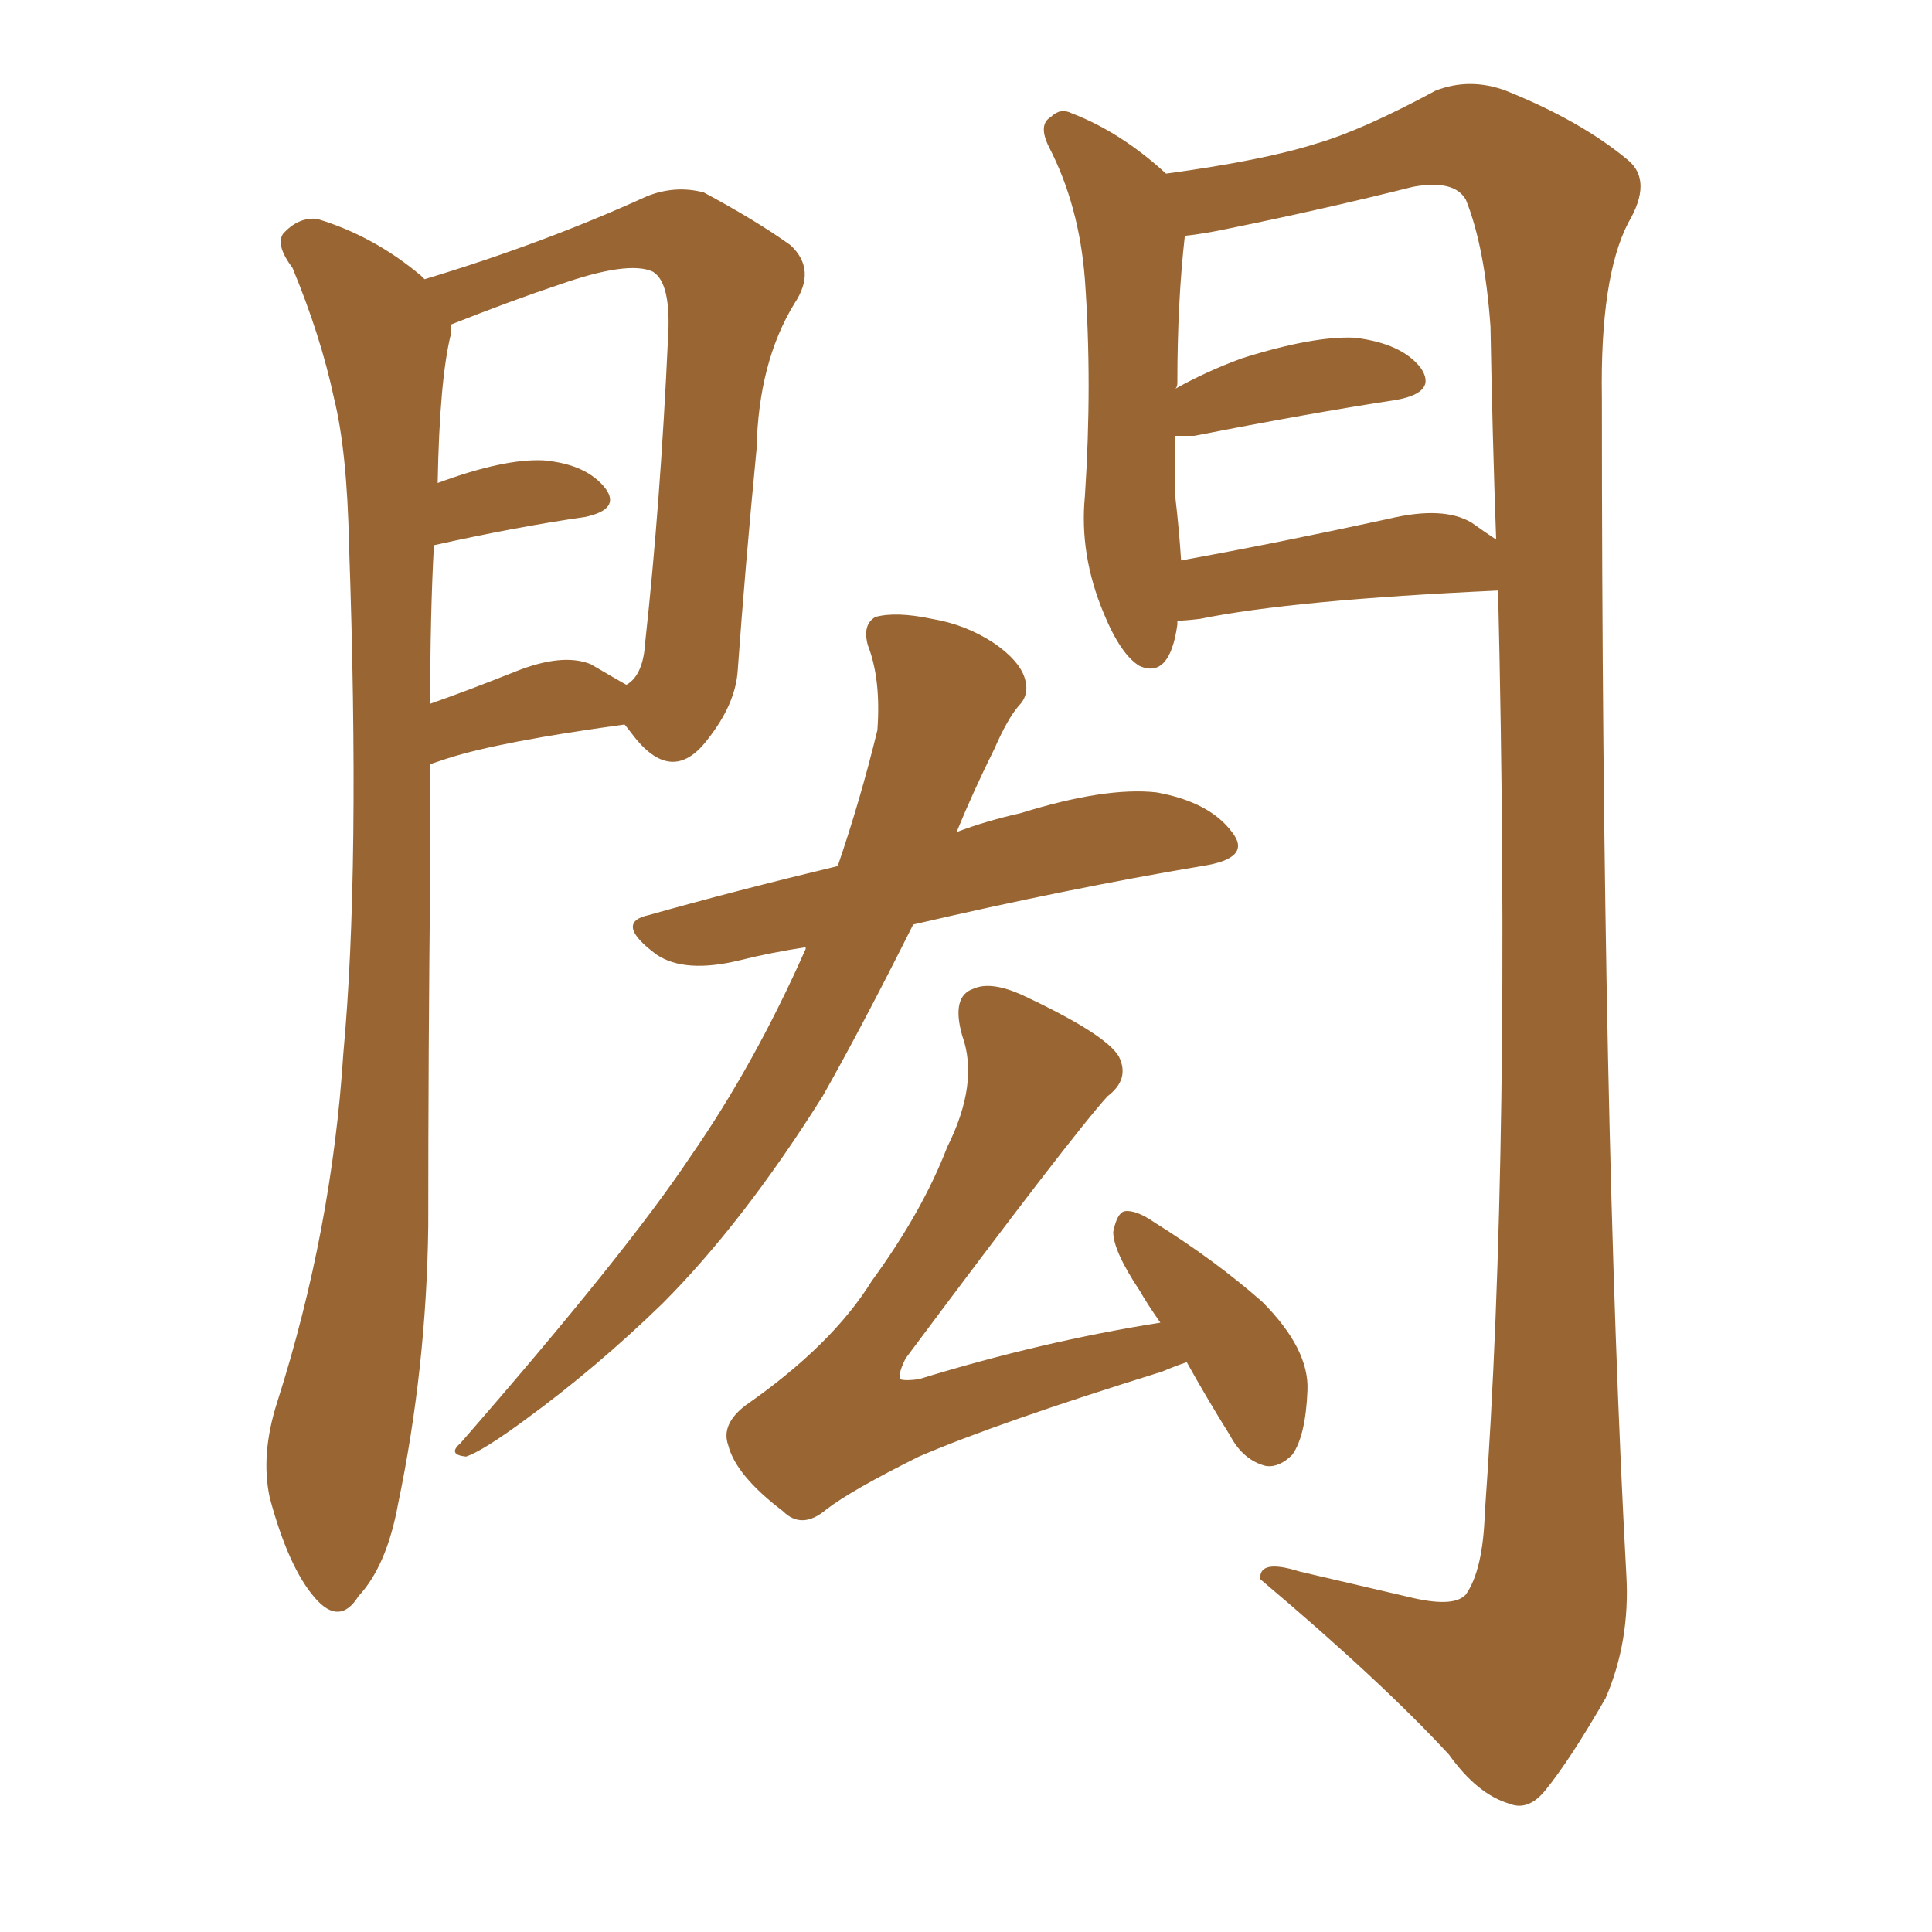 <svg xmlns="http://www.w3.org/2000/svg" xmlns:xlink="http://www.w3.org/1999/xlink" width="150" height="150"><path fill="#996633" padding="10" d="M33.40 59.33L33.40 59.33Q33.40 63.28 33.40 67.82L33.40 67.82Q33.25 81.45 33.25 95.21L33.25 95.21Q33.11 106.20 30.91 116.75L30.91 116.75Q30.03 121.58 27.83 123.93L27.83 123.93Q26.37 126.27 24.46 124.07L24.46 124.07Q22.41 121.73 20.95 116.31L20.95 116.31Q20.21 112.94 21.53 108.84L21.53 108.84Q25.78 95.51 26.66 81.74L26.66 81.74Q27.98 67.53 27.10 42.33L27.10 42.33Q26.95 35.01 25.93 30.91L25.93 30.91Q24.90 26.07 22.71 20.80L22.71 20.80Q21.39 19.04 21.97 18.16L21.97 18.16Q23.14 16.85 24.61 16.99L24.61 16.99Q29.00 18.31 32.67 21.39L32.67 21.39Q32.81 21.53 32.96 21.68L32.96 21.68Q42.19 18.90 50.24 15.23L50.24 15.23Q52.44 14.36 54.64 14.94L54.64 14.94Q58.74 17.14 61.38 19.04L61.38 19.04Q63.43 20.95 61.67 23.58L61.67 23.58Q58.89 28.13 58.74 34.86L58.74 34.86Q57.86 43.95 57.28 52.00L57.28 52.00Q57.13 54.64 54.93 57.42L54.93 57.42Q52.15 61.08 49.07 56.98L49.07 56.98Q48.63 56.40 48.49 56.25L48.49 56.25Q38.82 57.57 34.72 58.89L34.72 58.89Q33.84 59.18 33.40 59.33ZM45.85 51.56L45.85 51.56Q47.61 52.59 48.63 53.17L48.63 53.17Q49.95 52.44 50.10 49.80L50.10 49.80Q51.27 39.11 51.86 26.37L51.86 26.37Q52.15 21.97 50.68 21.09L50.68 21.09Q48.78 20.21 43.36 22.12L43.36 22.12Q39.84 23.29 35.01 25.20L35.01 25.20Q35.01 25.49 35.01 25.93L35.01 25.93Q34.13 29.44 33.98 37.50L33.98 37.50Q39.11 35.60 42.19 35.74L42.19 35.74Q45.56 36.04 47.02 37.94L47.02 37.94Q48.19 39.55 45.41 40.14L45.41 40.14Q40.28 40.87 33.69 42.33L33.69 42.33Q33.40 47.61 33.40 54.64L33.40 54.64Q36.33 53.61 39.99 52.15L39.99 52.15Q43.65 50.68 45.85 51.56ZM91.41 48.19L91.41 48.19Q91.41 48.34 91.41 48.49L91.41 48.49Q90.82 52.73 88.48 51.71L88.48 51.71Q87.01 50.83 85.69 47.61L85.69 47.61Q83.79 43.07 84.23 38.53L84.23 38.53Q84.81 29.74 84.23 21.68L84.23 21.68Q83.79 15.97 81.45 11.43L81.45 11.43Q80.57 9.67 81.59 9.08L81.59 9.08Q82.32 8.35 83.20 8.79L83.20 8.79Q87.01 10.25 90.53 13.48L90.53 13.48Q98.14 12.45 102.25 11.13L102.25 11.13Q105.76 10.11 111.47 7.03L111.47 7.03Q114.11 6.01 116.89 7.03L116.89 7.03Q122.75 9.38 126.42 12.45L126.42 12.45Q128.32 14.06 126.42 17.29L126.42 17.29Q124.22 21.53 124.37 30.91L124.37 30.91Q124.37 87.45 126.27 122.31L126.27 122.31Q126.56 127.44 124.66 131.84L124.66 131.84Q121.88 136.67 119.97 139.01L119.97 139.01Q118.65 140.63 117.19 140.04L117.19 140.04Q114.70 139.31 112.50 136.23L112.50 136.23Q107.23 130.52 97.85 122.61L97.85 122.61Q97.71 121.00 100.93 122.02L100.93 122.02Q105.32 123.05 109.72 124.07L109.72 124.07Q112.94 124.80 113.82 123.78L113.82 123.78Q115.14 121.88 115.28 117.48L115.28 117.48Q117.33 89.06 116.31 45.85L116.31 45.85Q100.34 46.58 93.16 48.05L93.16 48.05Q91.99 48.19 91.41 48.19ZM114.26 40.58L114.26 40.58Q115.28 41.31 116.16 41.89L116.16 41.89Q115.87 33.84 115.72 25.34L115.72 25.34Q115.28 19.19 113.82 15.53L113.82 15.53Q112.94 13.92 109.72 14.50L109.72 14.50Q102.69 16.26 95.51 17.72L95.51 17.72Q93.46 18.16 91.99 18.31L91.99 18.31Q91.41 23.44 91.41 29.74L91.41 29.74Q91.41 30.03 91.26 30.18L91.26 30.18Q93.60 28.86 96.39 27.83L96.39 27.83Q101.95 26.07 105.18 26.22L105.18 26.22Q108.84 26.66 110.30 28.56L110.30 28.56Q111.62 30.47 108.40 31.05L108.40 31.05Q101.66 32.08 92.72 33.84L92.72 33.84Q91.85 33.84 91.26 33.84L91.26 33.84Q91.26 36.33 91.26 38.67L91.26 38.67Q91.55 41.16 91.70 43.51L91.70 43.51Q99.02 42.19 107.81 40.28L107.81 40.28Q112.06 39.26 114.26 40.58ZM62.55 73.54L62.55 73.54Q59.77 73.97 57.42 74.56L57.42 74.56Q53.17 75.59 50.98 74.12L50.98 74.12Q47.61 71.63 50.39 71.04L50.39 71.04Q57.13 69.14 65.04 67.24L65.04 67.24Q66.80 62.11 68.12 56.69L68.12 56.69Q68.41 52.73 67.38 50.10L67.38 50.10Q66.94 48.49 67.97 47.90L67.97 47.90Q69.58 47.46 72.36 48.05L72.36 48.05Q75 48.49 77.20 49.95L77.20 49.95Q79.10 51.27 79.54 52.59L79.54 52.59Q79.98 53.91 79.10 54.79L79.10 54.79Q78.22 55.81 77.20 58.15L77.20 58.15Q75.59 61.38 74.27 64.60L74.27 64.60Q76.61 63.72 79.25 63.13L79.25 63.13Q85.84 61.08 89.79 61.52L89.79 61.52Q93.90 62.26 95.65 64.60L95.65 64.60Q97.27 66.65 93.31 67.24L93.31 67.24Q82.91 68.99 70.90 71.78L70.90 71.78Q66.94 79.69 63.87 85.11L63.87 85.11Q57.71 94.92 51.42 101.22L51.42 101.22Q46.29 106.20 40.87 110.16L40.87 110.16Q37.50 112.65 36.18 113.09L36.18 113.09Q34.72 112.94 35.74 112.06L35.74 112.06Q48.63 97.27 53.61 89.79L53.61 89.79Q58.59 82.62 62.55 73.68L62.55 73.68Q62.55 73.54 62.55 73.54ZM92.14 105.76L92.14 105.76L92.14 105.76Q91.26 106.05 90.23 106.49L90.23 106.49Q77.49 110.45 71.34 113.09L71.34 113.09Q66.06 115.72 64.16 117.19L64.16 117.19Q62.26 118.80 60.79 117.33L60.79 117.33Q57.13 114.55 56.54 112.21L56.54 112.21Q55.96 110.60 57.86 109.13L57.86 109.13Q64.60 104.44 67.68 99.46L67.68 99.46Q71.63 94.04 73.54 89.06L73.54 89.06Q76.03 84.08 74.71 80.42L74.71 80.42Q73.83 77.34 75.59 76.76L75.59 76.76Q76.90 76.17 79.25 77.20L79.25 77.20Q85.84 80.27 86.87 82.03L86.87 82.03Q87.74 83.79 85.99 85.11L85.99 85.11Q83.20 88.18 70.31 105.47L70.31 105.47Q69.73 106.64 69.87 107.08L69.87 107.08Q70.31 107.23 71.34 107.08L71.34 107.08Q80.86 104.15 90.09 102.69L90.09 102.69Q89.06 101.22 88.48 100.20L88.48 100.20Q86.43 97.12 86.43 95.65L86.43 95.65Q86.72 94.19 87.30 94.04L87.30 94.04Q88.18 93.90 89.65 94.92L89.65 94.92Q94.34 97.85 98.00 101.07L98.00 101.07Q101.66 104.74 101.51 107.96L101.51 107.96Q101.37 111.47 100.34 112.94L100.34 112.94Q99.32 113.96 98.29 113.82L98.29 113.82Q96.53 113.38 95.51 111.47L95.51 111.47Q93.60 108.40 92.14 105.76Z"/></svg>